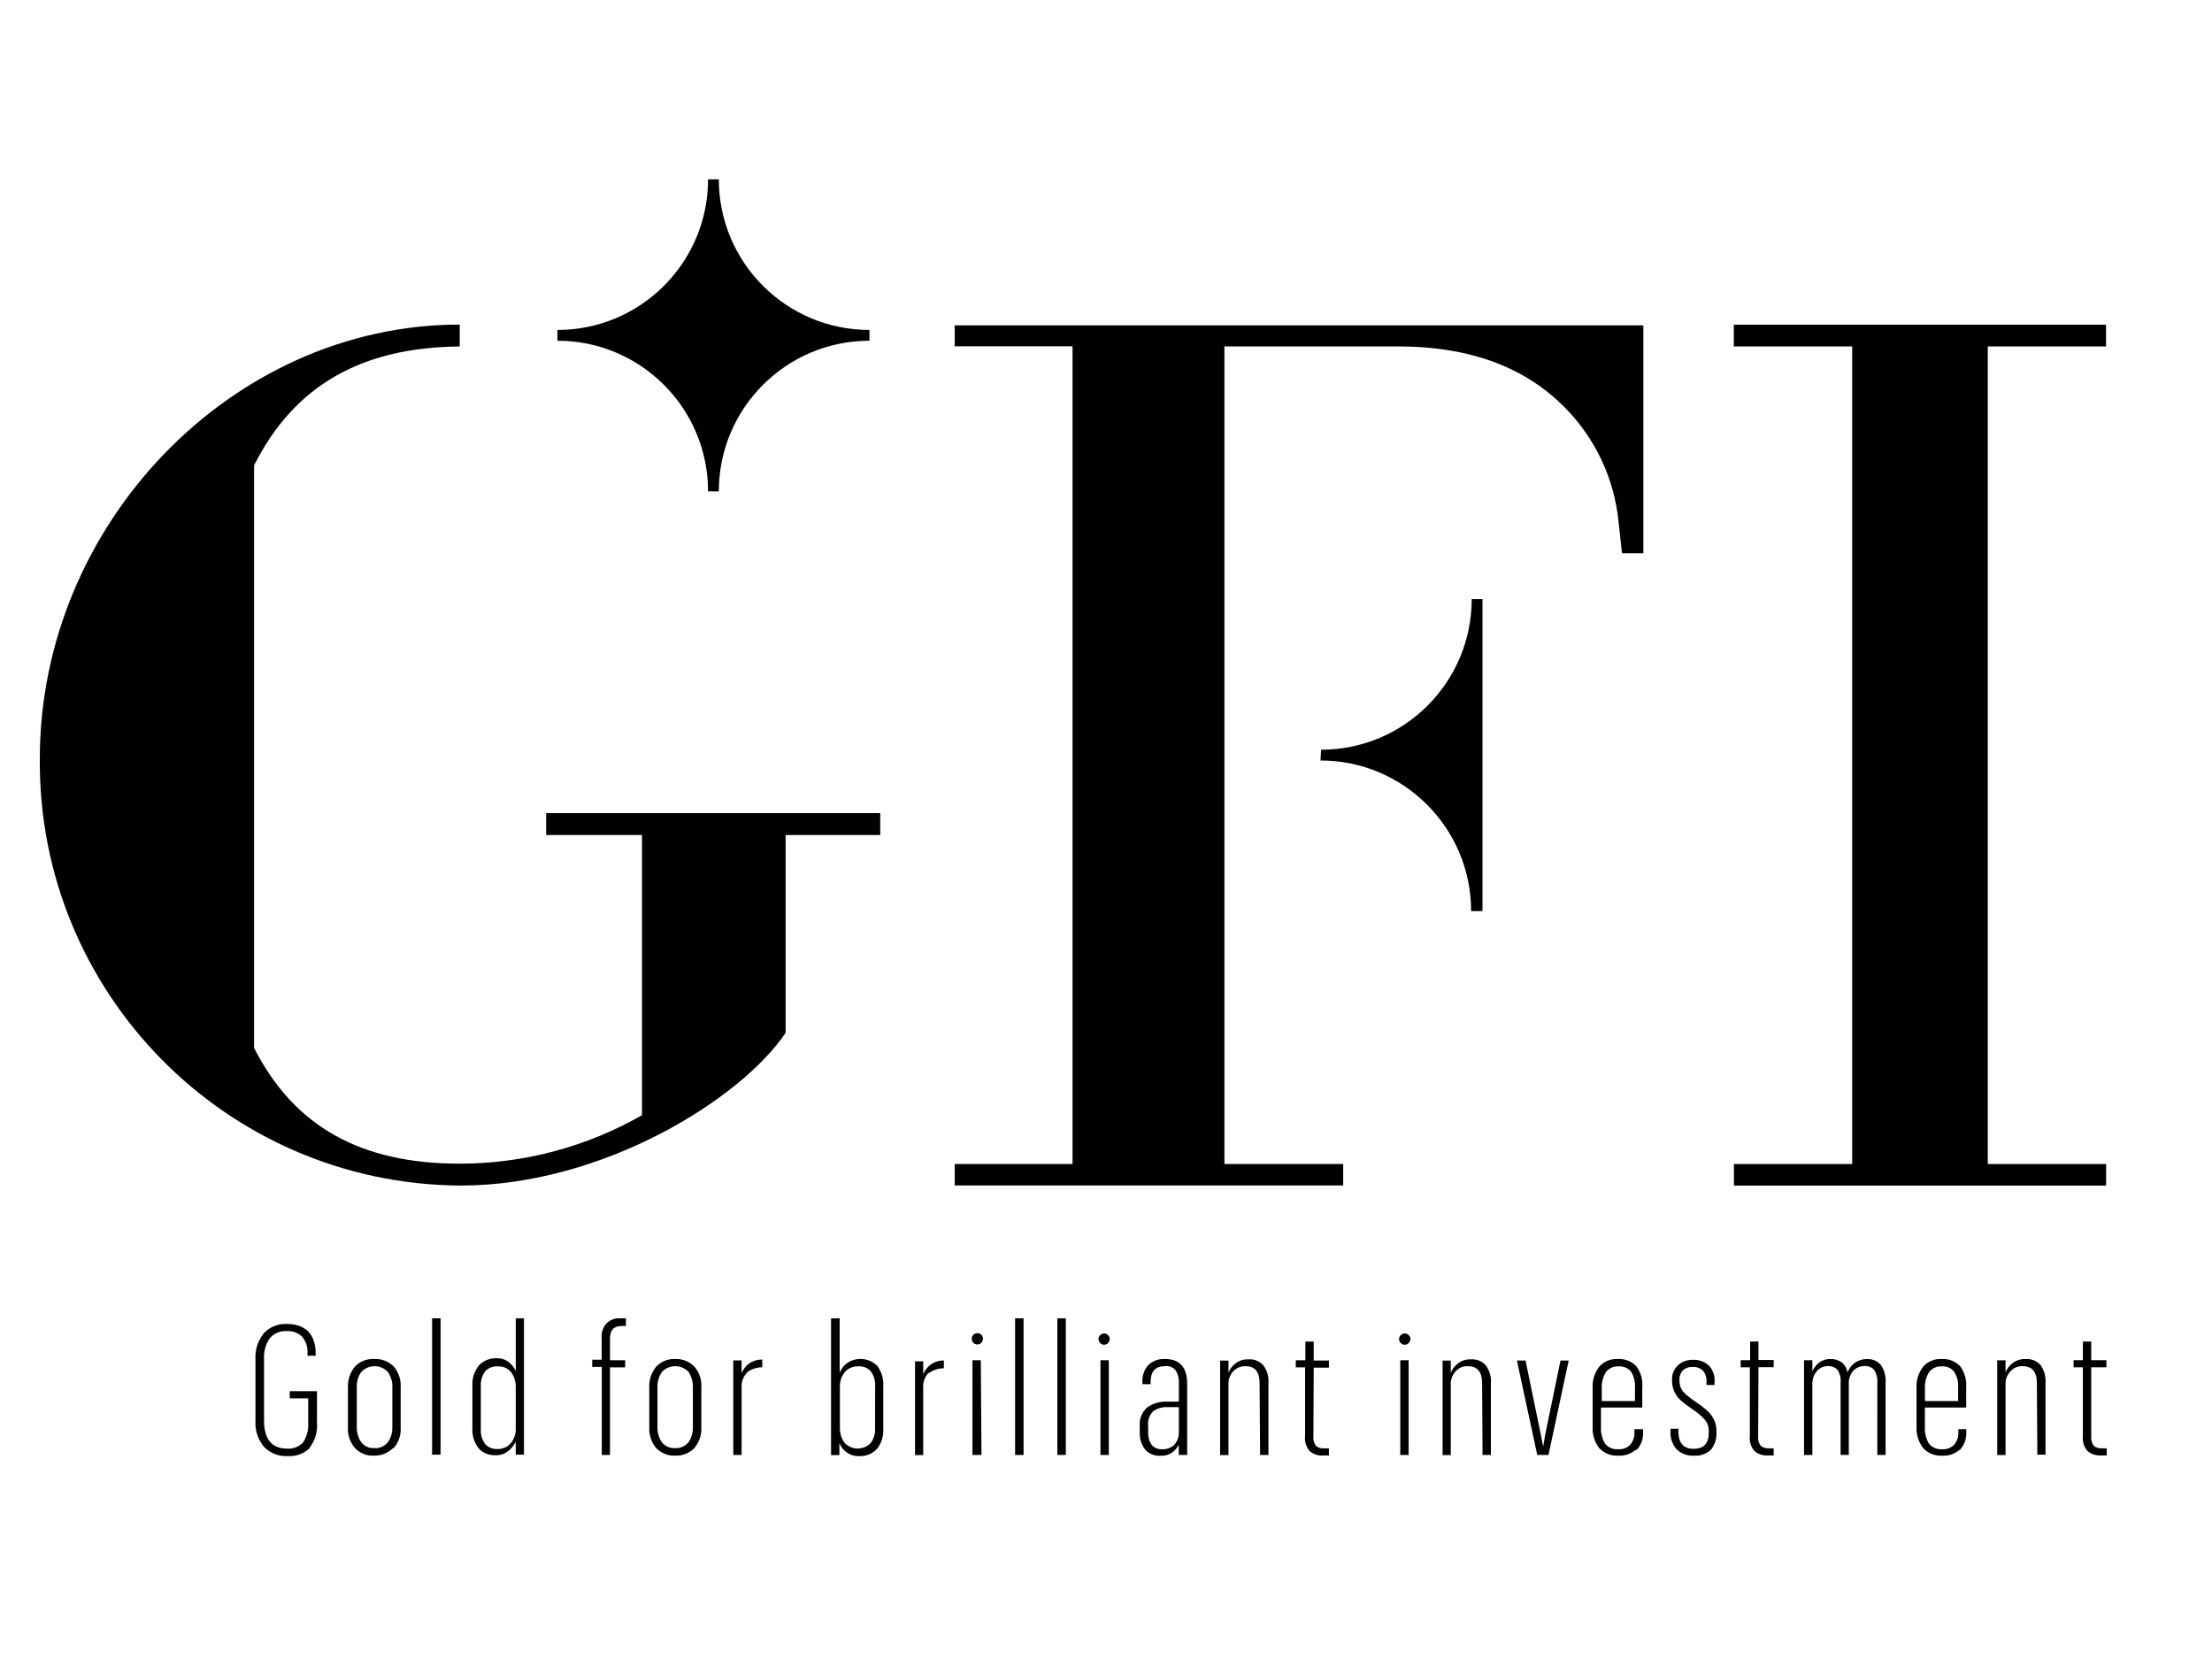 <?xml version="1.0" encoding="utf-8"?>
<!-- Generator: Adobe Illustrator 27.3.1, SVG Export Plug-In . SVG Version: 6.00 Build 0)  -->
<svg version="1.1" id="Layer_1" xmlns="http://www.w3.org/2000/svg" xmlns:xlink="http://www.w3.org/1999/xlink" x="0px" y="0px"
	 viewBox="0 0 3000 2250" style="enable-background:new 0 0 3000 2250;" xml:space="preserve">
<g id="Calque_2">
	<g id="Calque_1-2">
		<path d="M974.9,243.2h-14.6c0,112.8-91.5,204.3-204.3,204.3v14.6c112.8,0,204.3,91.5,204.3,204.3h14.6
			c0-112.8,91.5-204.3,204.3-204.3v-14.6C1066.4,447.5,974.9,356,974.9,243.2"/>
		<path d="M1790.9,1031.4c112.8,0,204.3,91.5,204.3,204.3h15.4V812.5h-14.6c0,112.8-91.5,204.3-204.3,204.3L1790.9,1031.4z
			 M1065.5,1132.5h128.3v-29.7H740.7v29.7h130v380c-75.3,43-160.5,65.7-247.2,65.7c-134.5,0-224.5-50.3-278.9-156.9V631
			c55-108.5,145.6-159.8,278.9-161.1v-29.7C314,440.3,54,711.6,54,1028.9c-2.7,317,252,576.2,569,579c0.6,0,1.1,0,1.7,0
			c194,0,381.4-118.4,440.8-207.2V1132.5z M2199.8,750.3h29V441.3h-934v28.4h159.8v1108.9h-159.8v29.2h526.9v-29.2h-161.1V469.8
			h234.6c103,0,175.3,30.7,226.6,82.4c41.5,41.7,67.4,96.4,73.3,154.9L2199.8,750.3z M2695.9,1578.7V469.8h160.4v-29.5h-504.8v29.5
			H2512v1108.9h-160.4v29.2h504.8v-29.2L2695.9,1578.7z"/>
		<path d="M1910.4,1844.8h-11.3v128.5h11.3V1844.8z M1503.8,1844.8h-11.3v128.5h11.3V1844.8z M1330.2,1844.8h-11.3v128.5h12.2
			L1330.2,1844.8z M419.6,1963.8c7.7-9.7,11.4-22,10.3-34.4v-42.6h-36.9v9.7H418v32.5c0.7,9.5-1.6,19-6.8,27
			c-5.5,6.1-13.5,9.3-21.6,8.7c-21,0-31.5-12.8-31.5-38.3v-82.4c-0.7-10.2,1.9-20.3,7.6-28.8c5.6-6.8,14.2-10.5,23.1-9.9
			c7.6-0.5,15,2.1,20.6,7.2c5.6,6.5,8.4,14.9,7.6,23.5v2.7h11.1v-2.9c0.2-6.2-0.8-12.5-2.9-18.3c-1.7-4.7-4.5-9-8-12.6
			c-3.6-3.1-7.8-5.5-12.4-7c-5.1-1.6-10.3-2.4-15.7-2.3c-11.7-0.6-23,3.9-31.1,12.4c-8.3,10.1-12.4,23-11.5,36v82.4
			c-0.9,13,3.2,25.8,11.5,35.8c8.4,8.7,20.1,13.3,32.1,12.6c11.1,0.8,22-3.2,30.1-10.9 M532.1,1935.6c0.2,7.4-1.9,14.6-6.2,20.6
			c-4.4,5.3-11.2,8.3-18.1,7.8c-6.8,0.5-13.5-2.4-17.7-7.8c-4.2-6-6.4-13.2-6.2-20.6v-53.3c-0.5-7.8,1.7-15.5,6.2-21.8
			c9.6-9.9,25.3-10.2,35.2-0.6c0.2,0.2,0.4,0.4,0.6,0.6c4.5,6.4,6.7,14.2,6.2,22V1935.6z M533.7,1964.2c7-7.9,10.5-18.3,9.7-28.8
			v-53.6c0.7-10.4-2.7-20.7-9.5-28.6c-7.1-7-16.8-10.7-26.8-10.1c-9.7-0.4-19,3.3-25.7,10.3c-6.7,8.1-10.1,18.4-9.5,28.8v53.3
			c-0.7,10.3,2.7,20.5,9.5,28.4c6.6,7,15.9,10.8,25.5,10.3c9.7,0.3,19.1-3.3,26-10.1 M586,1972.9h11.5v-185H586V1972.9z
			 M699.5,1936.6c0.4,7.4-2,14.8-6.6,20.6c-4.6,5.4-11.5,8.3-18.5,8c-6.1,0.3-12.1-2.1-16.3-6.6c-4.4-5.9-6.5-13.2-6-20.6v-57.7
			c-0.5-7.4,1.7-14.6,6-20.6c4.4-4.5,10.6-6.9,16.9-6.6c6.9-0.4,13.7,2.5,18.1,7.8c4.4,5.9,6.6,13.2,6.4,20.6L699.5,1936.6z
			 M699.5,1972.9h11.1v-185h-11.1v71.7c-2.1-4.8-5.4-9.1-9.5-12.4c-4.9-3.6-10.8-5.4-16.9-5.1c-8.7-0.3-17.2,3.2-23.3,9.5
			c-6.5,7.8-9.7,17.7-9.1,27.8v57.1c-0.7,10,2.3,19.9,8.4,27.8c5.8,6.3,14.1,9.6,22.7,9.3c6.3,0.3,12.5-1.7,17.5-5.6
			c4.3-3.4,7.7-7.7,10.1-12.6L699.5,1972.9z M842.5,1798.4h6.4v-10.5h-7.6c-6.9-0.4-13.7,2-18.7,6.8c-5,5.6-7.4,13.1-6.6,20.6v28.8
			h-12.8v9.7h13v119.5h11.1v-118.8h20.6v-9.7h-20.6v-28.8c-0.3-4.9,1-9.7,3.9-13.6c3.2-2.8,7.3-4.2,11.5-3.9 M939.7,1935.6
			c0.2,7.3-1.9,14.5-6,20.6c-4.5,5.3-11.2,8.2-18.1,7.8c-6.9,0.4-13.5-2.5-17.9-7.8c-4.1-6.1-6.2-13.3-6-20.6v-53.3
			c-0.5-7.8,1.7-15.5,6.2-21.8c9.6-9.9,25.3-10.2,35.2-0.6c0.2,0.2,0.4,0.4,0.6,0.6c4.3,6.5,6.4,14.2,6,22V1935.6z M941.5,1964.2
			c6.8-8,10.3-18.3,9.7-28.8v-53.6c0.7-10.5-2.8-20.8-9.7-28.6c-6.8-6.8-16.1-10.5-25.7-10.1c-9.7-0.4-19,3.3-25.7,10.3
			c-6.7,8.1-10.1,18.4-9.5,28.8v53.3c-0.6,10.3,2.7,20.4,9.3,28.4c6.7,7,16.1,10.7,25.7,10.3C925.3,1974.7,934.6,1971,941.5,1964.2
			 M1013.2,1861.2c5.9-4.5,13.2-6.9,20.6-6.8v-10.5c-6.5-0.1-12.8,1.8-18.1,5.6c-4.5,3.3-7.9,7.8-9.9,13V1845h-11.3v128.3h11.3
			v-91.4c-0.6-7.7,2.3-15.3,7.8-20.6 M1186.8,1936.8c0.5,7.4-1.7,14.7-6.2,20.6c-9.6,9.6-25.1,9.5-34.7-0.1
			c-0.1-0.1-0.2-0.2-0.4-0.4c-4.4-6-6.6-13.2-6.4-20.6v-55c-0.3-7.5,2.1-14.8,6.8-20.6c4.6-5.1,11.2-7.9,18.1-7.6
			c6.2-0.5,12.4,1.8,16.7,6.4c4.5,5.9,6.7,13.2,6.2,20.6L1186.8,1936.8z M1189.5,1965c6.2-8,9.2-18.1,8.4-28.2v-56.6
			c0.7-9.9-2.1-19.7-8-27.6c-11-11.1-28.3-12.7-41.2-3.9c-4.5,3.3-7.9,7.9-9.9,13.2v-73.9h-11.7v185.4h11.3V1957
			c1.8,4.9,5,9.2,9.3,12.4c5.1,3.8,11.4,5.7,17.7,5.4c8.8,0.4,17.4-2.9,23.5-9.3 M1259.5,1862.5c6-4.4,13.2-6.8,20.6-6.8v-10.5
			c-6.4-0.2-12.7,1.8-17.9,5.6c-4.5,3.3-8,7.8-10.1,13v-17.5H1241v127.1h11.1v-91.4c-0.6-7.7,2.3-15.3,7.8-20.6 M1331,1821.1
			c1.4-1.5,2.1-3.5,2.1-5.6c0-1.9-0.7-3.8-2.1-5.1c-1.4-1.5-3.3-2.3-5.4-2.3c-2.1,0-4.1,0.8-5.6,2.3c-1.3,1.4-2.1,3.2-2.1,5.1
			c0,2,0.7,4,2.1,5.6c1.5,1.4,3.5,2.3,5.6,2.3C1327.7,1823.3,1329.6,1822.5,1331,1821.1 M1376.7,1973.3h11.5v-185.4h-11.5V1973.3z
			 M1434,1973.3h11.5v-185.4H1434V1973.3z M1502.8,1821.5c1.4-1.5,2.2-3.5,2.3-5.6c0-1.9-0.9-3.8-2.3-5.1c-2.8-3-7.5-3.1-10.5-0.2
			c-0.1,0.1-0.2,0.1-0.2,0.2c-1.4,1.4-2.2,3.2-2.3,5.1c0,2.1,0.8,4.1,2.3,5.6c2.8,3,7.5,3.1,10.5,0.2
			C1502.6,1821.6,1502.7,1821.6,1502.8,1821.5 M1598.8,1941.4c0.4,6.5-1.7,12.9-6,17.9c-4.5,4.3-10.5,6.5-16.7,6.2
			c-5.4,0.4-10.7-1.8-14.2-6c-3.6-5.4-5.2-11.9-4.7-18.3v-6.6c-1.1-7.6,1.4-15.2,6.8-20.6c5.6-4,12.5-6,19.4-5.6h15.4V1941.4z
			 M1598.8,1973.3h11.3v-96.6c0-22.2-10.1-33.6-30.1-33.6c-8.3-0.4-16.3,2.5-22.4,8c-5.8,6.4-8.8,14.9-8.2,23.5v2.7h11.1v-2.7
			c0-14.6,6.4-21.8,19.6-21.8c5.5-0.6,10.9,1.5,14.4,5.8c3.3,5.5,4.8,11.8,4.3,18.1v24.3h-15.7c-9.6-0.5-19.1,2.2-27,7.6
			c-7.4,6.5-11.3,16.1-10.3,26v6.8c-0.6,8.8,1.9,17.5,7.2,24.5c5.2,5.8,12.8,8.9,20.6,8.4c5.8,0.4,11.5-1.2,16.3-4.5
			c3.8-2.7,6.7-6.3,8.7-10.5L1598.8,1973.3z M1709,1973.3h11.3v-96.8c0.8-8.9-1.7-17.7-7-24.9c-5.2-5.7-12.9-8.7-20.6-8
			c-6.2-0.2-12.2,1.7-17.1,5.6c-4.3,3.1-7.6,7.4-9.5,12.4v-16.3h-11.3v128.1h11.3v-95.8c-0.3-6.5,2-12.9,6.4-17.7
			c4.3-4.7,10.5-7.3,16.9-7c12.8,0,18.9,7.6,18.9,23.3L1709,1973.3z M1781.7,1854.9h20.6v-9.7h-20.6v-25.7h-11.3v25.3h-13v9.7h12.6
			v92.7c-0.9,7.4,1.2,14.8,6,20.6c5.1,4.5,11.8,6.8,18.5,6.2h7.8v-9.7h-7c-3.8,0.3-7.6-0.9-10.5-3.3c-2.8-3.7-4.1-8.4-3.5-13
			L1781.7,1854.9z M1910.6,1821.5c1.4-1.5,2.2-3.5,2.3-5.6c0-1.9-0.9-3.8-2.3-5.1c-1.4-1.5-3.3-2.3-5.4-2.3c-2,0-4,0.8-5.4,2.3
			c-1.5,1.3-2.3,3.2-2.3,5.1c-0.1,2.1,0.8,4.1,2.3,5.6c1.4,1.5,3.3,2.3,5.4,2.3C1907.3,1823.8,1909.2,1822.9,1910.6,1821.5
			 M2010.7,1973.3h11.3v-96.8c0.8-8.9-1.7-17.7-7-24.9c-5.3-5.7-12.9-8.7-20.6-8c-6.2-0.2-12.2,1.7-17.1,5.6
			c-4.3,3.2-7.6,7.4-9.7,12.4v-16.3h-11.1v128.1h11.1v-95.8c-0.2-6.5,2.1-12.9,6.6-17.7c4.2-4.8,10.3-7.4,16.7-7
			c12.8,0,19.2,7.6,19.2,23.3L2010.7,1973.3z M2100.1,1973.3l27.4-128.1h-11.1l-20.6,99.9l-2.9,16.9l-3.3-16.9l-20.6-99.9h-11.7
			l27.6,128.1H2100.1z M2172.4,1900.2v-17.3c-0.4-7.7,1.5-15.4,5.6-22c4.1-5.3,10.6-8.2,17.3-7.8c6.3-0.4,12.5,2.2,16.7,7
			c4.1,6.6,6,14.3,5.4,22v18.1H2172.4z M2219.7,1966.5c6.3-6.8,9.4-15.9,8.7-25.1v-3.1h-11.7v3.3c0.5,6.4-1.5,12.7-5.6,17.7
			c-4.3,4.4-10.3,6.7-16.5,6.2c-6.9,0.6-13.6-2.4-17.9-7.8c-3.9-6.7-5.8-14.5-5.4-22.2V1909h56v-27.4c1-10.4-2-20.8-8.4-29
			c-6.5-6.5-15.5-10-24.7-9.5c-9.5-0.5-18.7,3.2-25.1,10.3c-6.5,8.3-9.7,18.6-9.1,29v52.5c-0.6,10.4,2.5,20.7,8.9,29
			c6.6,7.1,16.1,10.9,25.7,10.3c8.8,0.6,17.5-2.4,24.1-8.2 M2320.5,1966.1c5.3-6.6,7.9-15,7.4-23.5v-1.6c0.1-4.3-0.6-8.5-2.1-12.6
			c-1.4-3.7-3.3-7.2-5.8-10.3c-2.5-3.2-5.4-6-8.7-8.4c-3.3-2.7-7-5.4-10.9-8c-3.9-2.7-7.4-5.1-10.1-7.4c-2.7-1.9-5.1-4.1-7.2-6.6
			c-1.8-2-3.2-4.4-4.1-7c-0.9-2.8-1.3-5.7-1.2-8.7l0,0c-0.4-5.1,1.4-10.1,4.9-13.8c3.7-3.1,8.4-4.6,13.2-4.3c5-0.3,9.9,1.5,13.6,4.9
			c3.7,4.5,5.5,10.3,4.9,16.1v3.5h10.9v-3.5c0.9-8.7-2.1-17.3-8.2-23.5c-5.8-4.8-13.1-7.4-20.6-7.2c-7.5-0.3-14.9,2.3-20.6,7.2
			c-5.7,5.3-8.7,12.8-8.2,20.6l0,0c-0.1,4.1,0.6,8.2,1.9,12.2c1.1,3.5,2.9,6.8,5.1,9.7c2.4,3.2,5.3,6,8.4,8.4
			c3.3,2.7,7.2,5.4,11.5,8.4c6.2,4,12,8.8,17.1,14.2c3.9,4.4,5.9,10.2,5.8,16.1v1.9c0,14.6-6.6,22-20.6,22c-14,0-20.6-8-20.6-24.1
			v-3.1h-10.7v3.1c-0.6,9,2.3,17.9,8.2,24.7c6.4,6.2,15.1,9.3,23.9,8.7c8.4,0.6,16.8-2.4,22.9-8.2 M2384.9,1854.2h20.6v-9.7h-20.6
			v-25.1h-11.3v25.3h-12.8v9.7h12.4v92.7c-0.9,7.4,1.2,14.8,6,20.6c5.1,4.5,11.8,6.7,18.5,6.2h7.8v-9.7h-6.8
			c-3.9,0.3-7.7-0.9-10.7-3.3c-2.7-3.7-4-8.4-3.5-13L2384.9,1854.2z M2546.2,1973.3h11.1v-97.8c0.7-8.7-1.6-17.3-6.6-24.5
			c-4.7-5.3-11.5-8.1-18.5-7.8c-5.8-0.1-11.5,1.6-16.3,4.9c-4.7,3.3-8.2,7.9-10.3,13.2c-0.8-5.4-3.7-10.4-8-13.8
			c-4.5-3-9.8-4.6-15.2-4.3c-5.7-0.2-11.2,1.7-15.7,5.1c-3.8,3.1-6.7,7.1-8.7,11.5v-15h-11.3v128.5h11.3v-95.6
			c-0.3-6.6,1.8-13,6-18.1c3.7-4.4,9.2-6.9,15-6.8c4.9-0.4,9.6,1.4,13,4.9c3.4,5.2,4.9,11.3,4.3,17.5v98h11.1v-96
			c-0.4-6.6,1.8-13.1,6-18.1c4-4.2,9.6-6.5,15.4-6.4c5-0.4,9.9,1.6,13.2,5.4c3.1,5.2,4.6,11.2,4.1,17.3V1973.3z M2610.7,1900.2
			v-17.3c-0.4-7.7,1.5-15.4,5.6-22c4.1-5.3,10.6-8.2,17.3-7.8c6.3-0.5,12.5,2.1,16.5,7c4.3,6.5,6.2,14.3,5.6,22v18.1H2610.7z
			 M2658,1966.5c6.3-6.8,9.4-15.9,8.7-25.1v-3.1H2656v3.3c0.5,6.4-1.5,12.7-5.6,17.7c-4.3,4.4-10.3,6.7-16.5,6.2
			c-6.9,0.6-13.6-2.4-17.9-7.8c-3.9-6.7-5.8-14.5-5.4-22.2V1909h56v-27.4c0.8-10.4-2.2-20.7-8.4-29c-6.5-6.5-15.5-10-24.7-9.5
			c-9.5-0.5-18.7,3.2-25.1,10.3c-6.5,8.3-9.7,18.6-9.1,29v52.5c-0.6,10.4,2.5,20.7,8.9,29c6.6,7.1,16.1,10.9,25.7,10.3
			c8.8,0.6,17.5-2.4,24.1-8.2 M2763.1,1972.9h11.1v-96.8c0.7-8.8-1.7-17.7-6.8-24.9c-5.3-5.7-12.9-8.7-20.6-8
			c-6.2-0.2-12.4,1.7-17.3,5.6c-4.2,3.2-7.5,7.4-9.5,12.4v-16.3h-11.3v128.5h11.3v-95.8c-0.3-6.6,2.1-13,6.6-17.7
			c4.2-4.8,10.3-7.4,16.7-7c12.8,0,19.2,7.6,19.2,23.3L2763.1,1972.9z M2856.8,1854.4v-9.7h-20.6v-25.3h-11.3v25.3h-12.6v9.7h12.6
			v92.7c-0.9,7.4,1.2,14.8,6,20.6c5.1,4.5,11.8,6.7,18.5,6.2h7.8v-9.7h-6.8c-3.9,0.3-7.7-0.9-10.7-3.3c-2.7-3.7-4-8.4-3.5-13v-93.5
			L2856.8,1854.4z"/>
	</g>
</g>
</svg>
